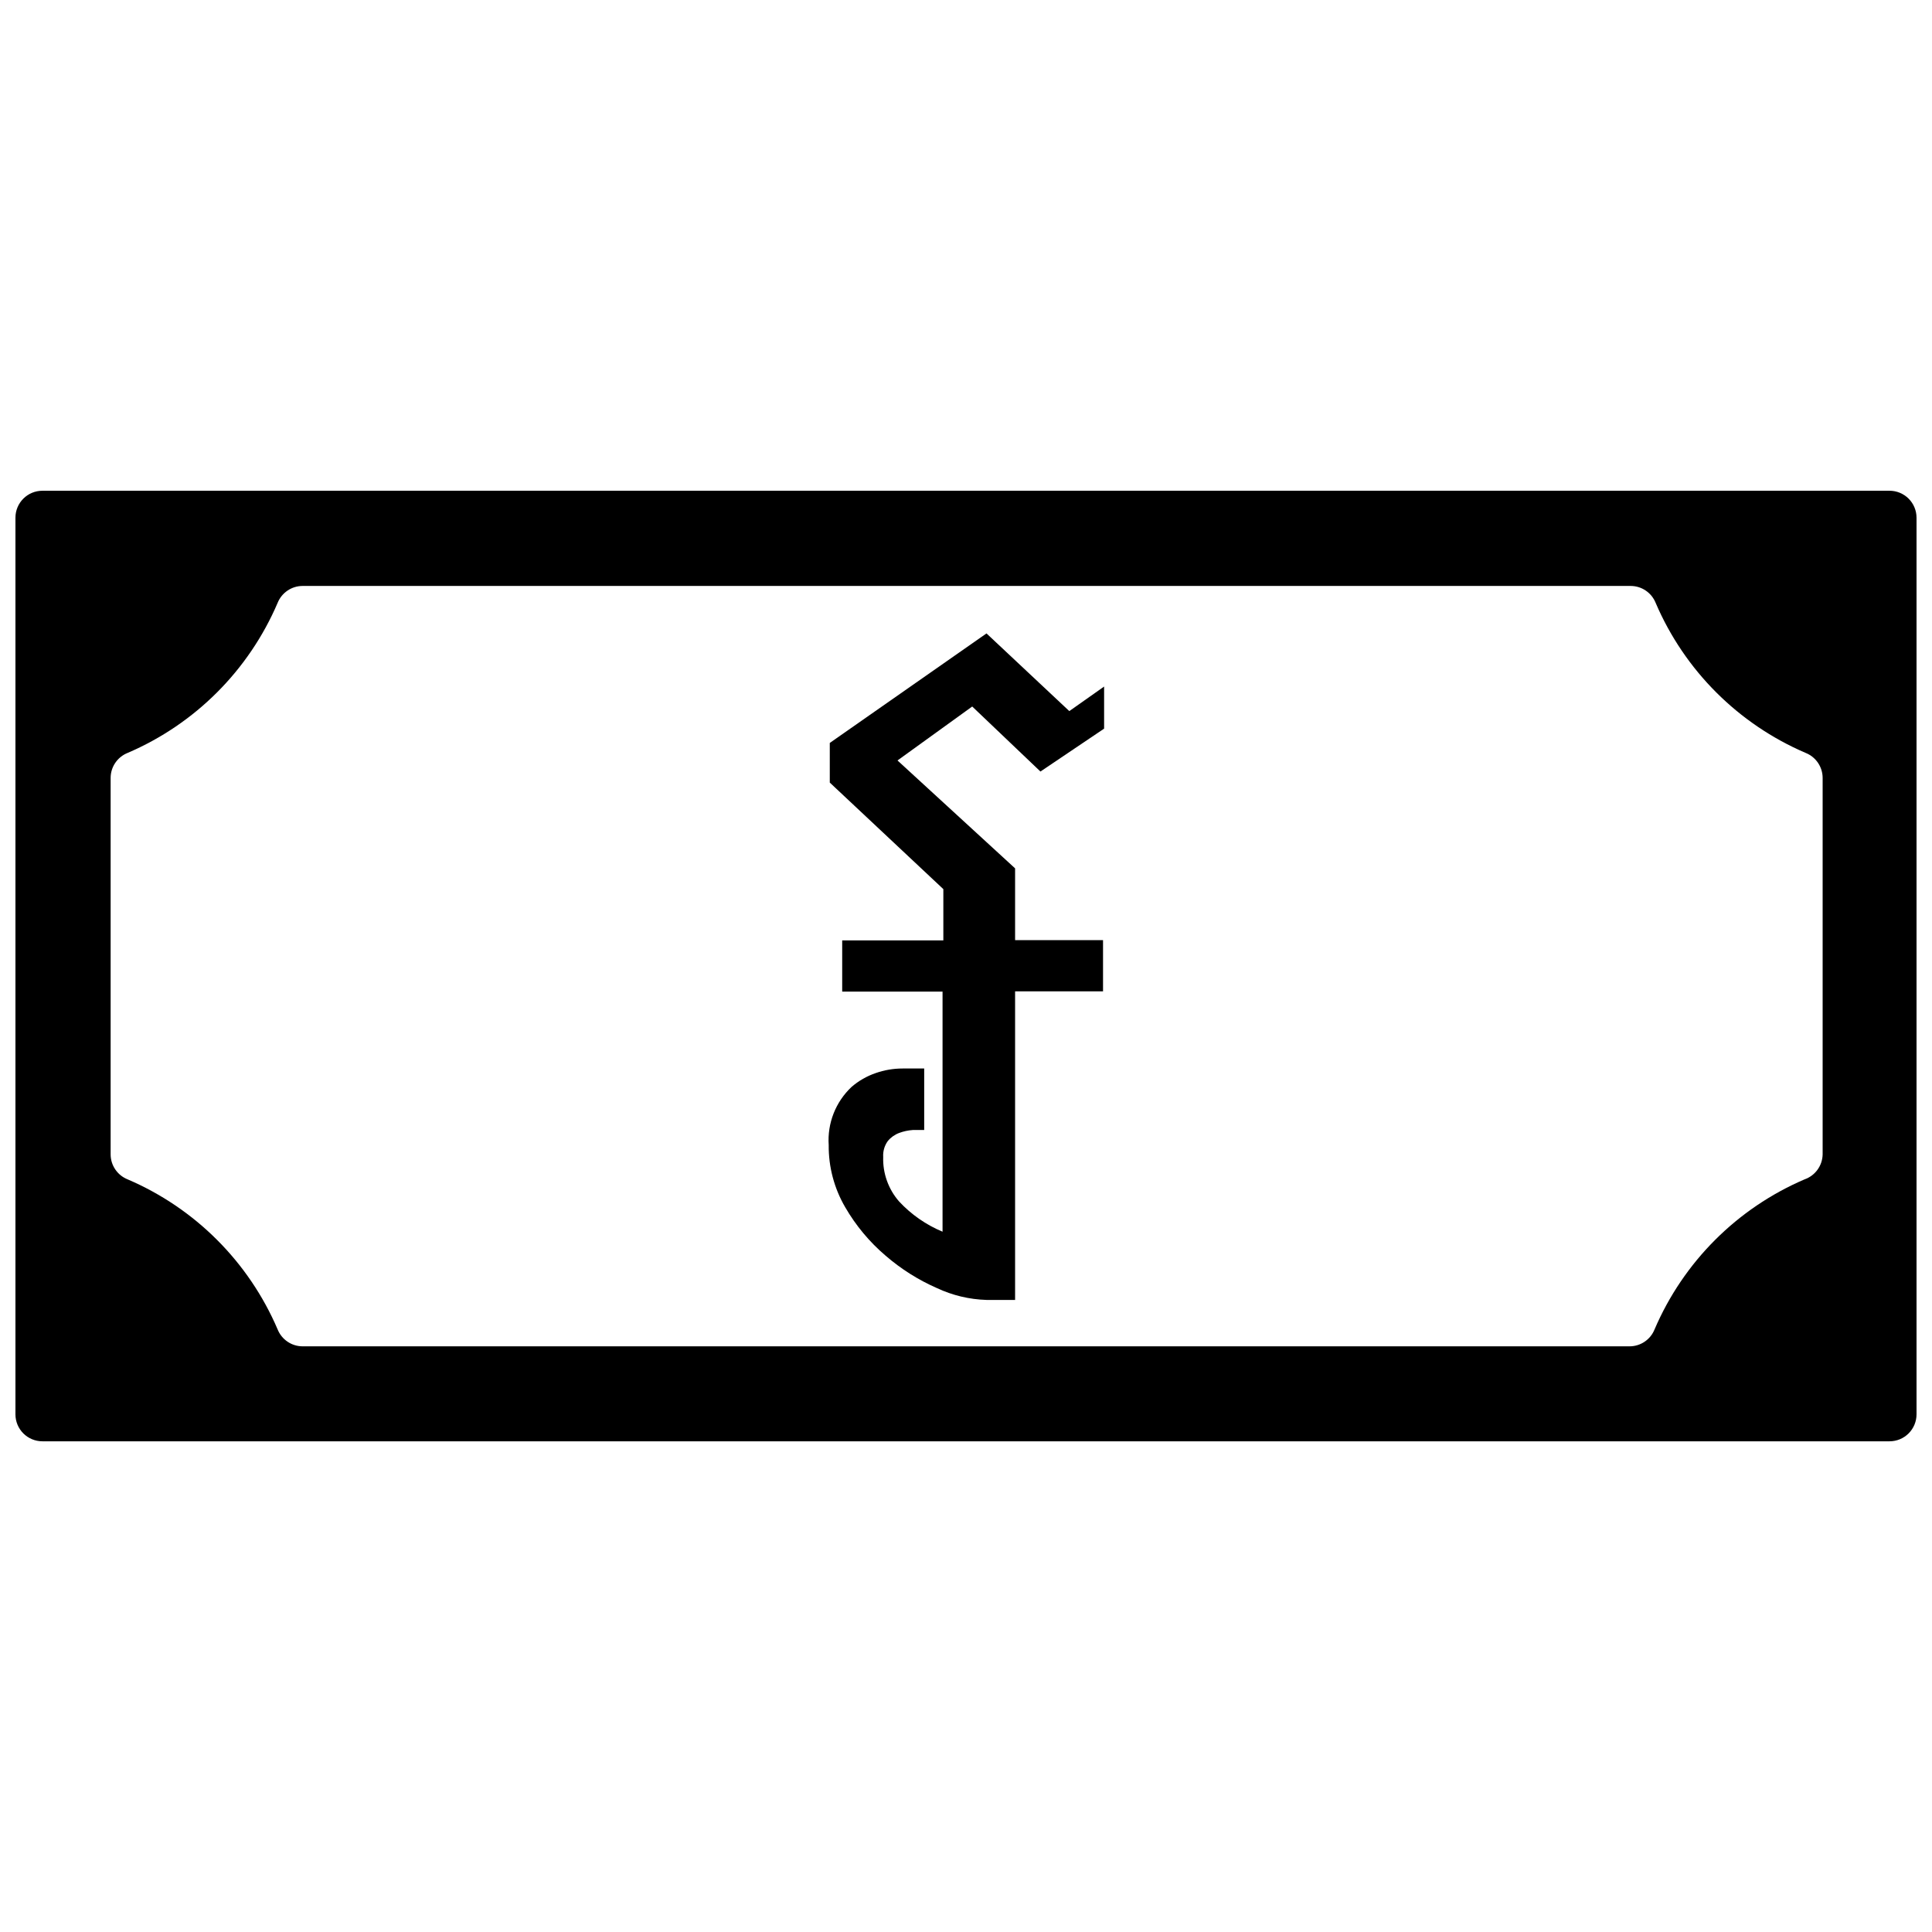 <?xml version="1.0" encoding="UTF-8"?>
<!-- Uploaded to: ICON Repo, www.iconrepo.com, Generator: ICON Repo Mixer Tools -->
<svg width="800px" height="800px" version="1.1" viewBox="144 144 512 512" xmlns="http://www.w3.org/2000/svg">
 <defs>
  <clipPath id="a">
   <path d="m148.09 274h503.81v252h-503.81z"/>
  </clipPath>
 </defs>
 <g clip-path="url(#a)">
  <path d="m651.9 281.2v237.61c0 1.898-0.754 3.715-2.094 5.055-1.34 1.344-3.156 2.094-5.055 2.094h-489.51c-3.949 0-7.148-3.199-7.148-7.148v-237.61c0-3.949 3.199-7.148 7.148-7.148h489.51c1.898 0 3.715 0.754 5.055 2.094s2.094 3.156 2.094 5.055zm-427.68 219.59h351.62c2.926 0.004 5.562-1.781 6.644-4.504 7.652-17.863 21.883-32.094 39.746-39.742 2.832-0.992 4.746-3.648 4.789-6.648v-99.719c0.004-2.93-1.781-5.566-4.504-6.648-17.863-7.652-32.094-21.883-39.742-39.746-1.086-2.719-3.719-4.504-6.648-4.5h-351.91c-2.93-0.004-5.562 1.781-6.648 4.5-7.648 17.863-21.883 32.094-39.742 39.746-2.723 1.082-4.508 3.719-4.504 6.648v99.719c-0.004 2.93 1.781 5.562 4.504 6.648 17.859 7.648 32.094 21.879 39.742 39.742 1.086 2.723 3.719 4.508 6.648 4.504z"/>
 </g>
 <path d="m367.19 393.21h26.805v-13.582l-30.094-28.234v-10.508l41.531-29.023 21.945 20.586 9.223-6.504v11.152l-16.871 11.367-18.082-17.23-19.801 14.297 31.164 28.594v19.016h23.305v13.582h-23.305v81.773h-7.578c-4.551-0.137-9.027-1.207-13.152-3.144-4.93-2.16-9.508-5.055-13.582-8.578-4.281-3.641-7.91-7.996-10.723-12.867-2.906-4.984-4.414-10.668-4.359-16.438-0.391-5.801 1.84-11.469 6.078-15.441 1.867-1.609 4.027-2.844 6.359-3.644 2.297-0.809 4.715-1.219 7.148-1.219h5.719v16.297h-3.004l0.004 0.004c-1.25 0.082-2.477 0.348-3.648 0.785-1.168 0.441-2.207 1.18-3 2.144-0.883 1.223-1.312 2.715-1.215 4.219-0.141 4.324 1.367 8.539 4.215 11.793 3.219 3.461 7.144 6.191 11.512 8.008v-63.621h-26.594z"/>
</svg>